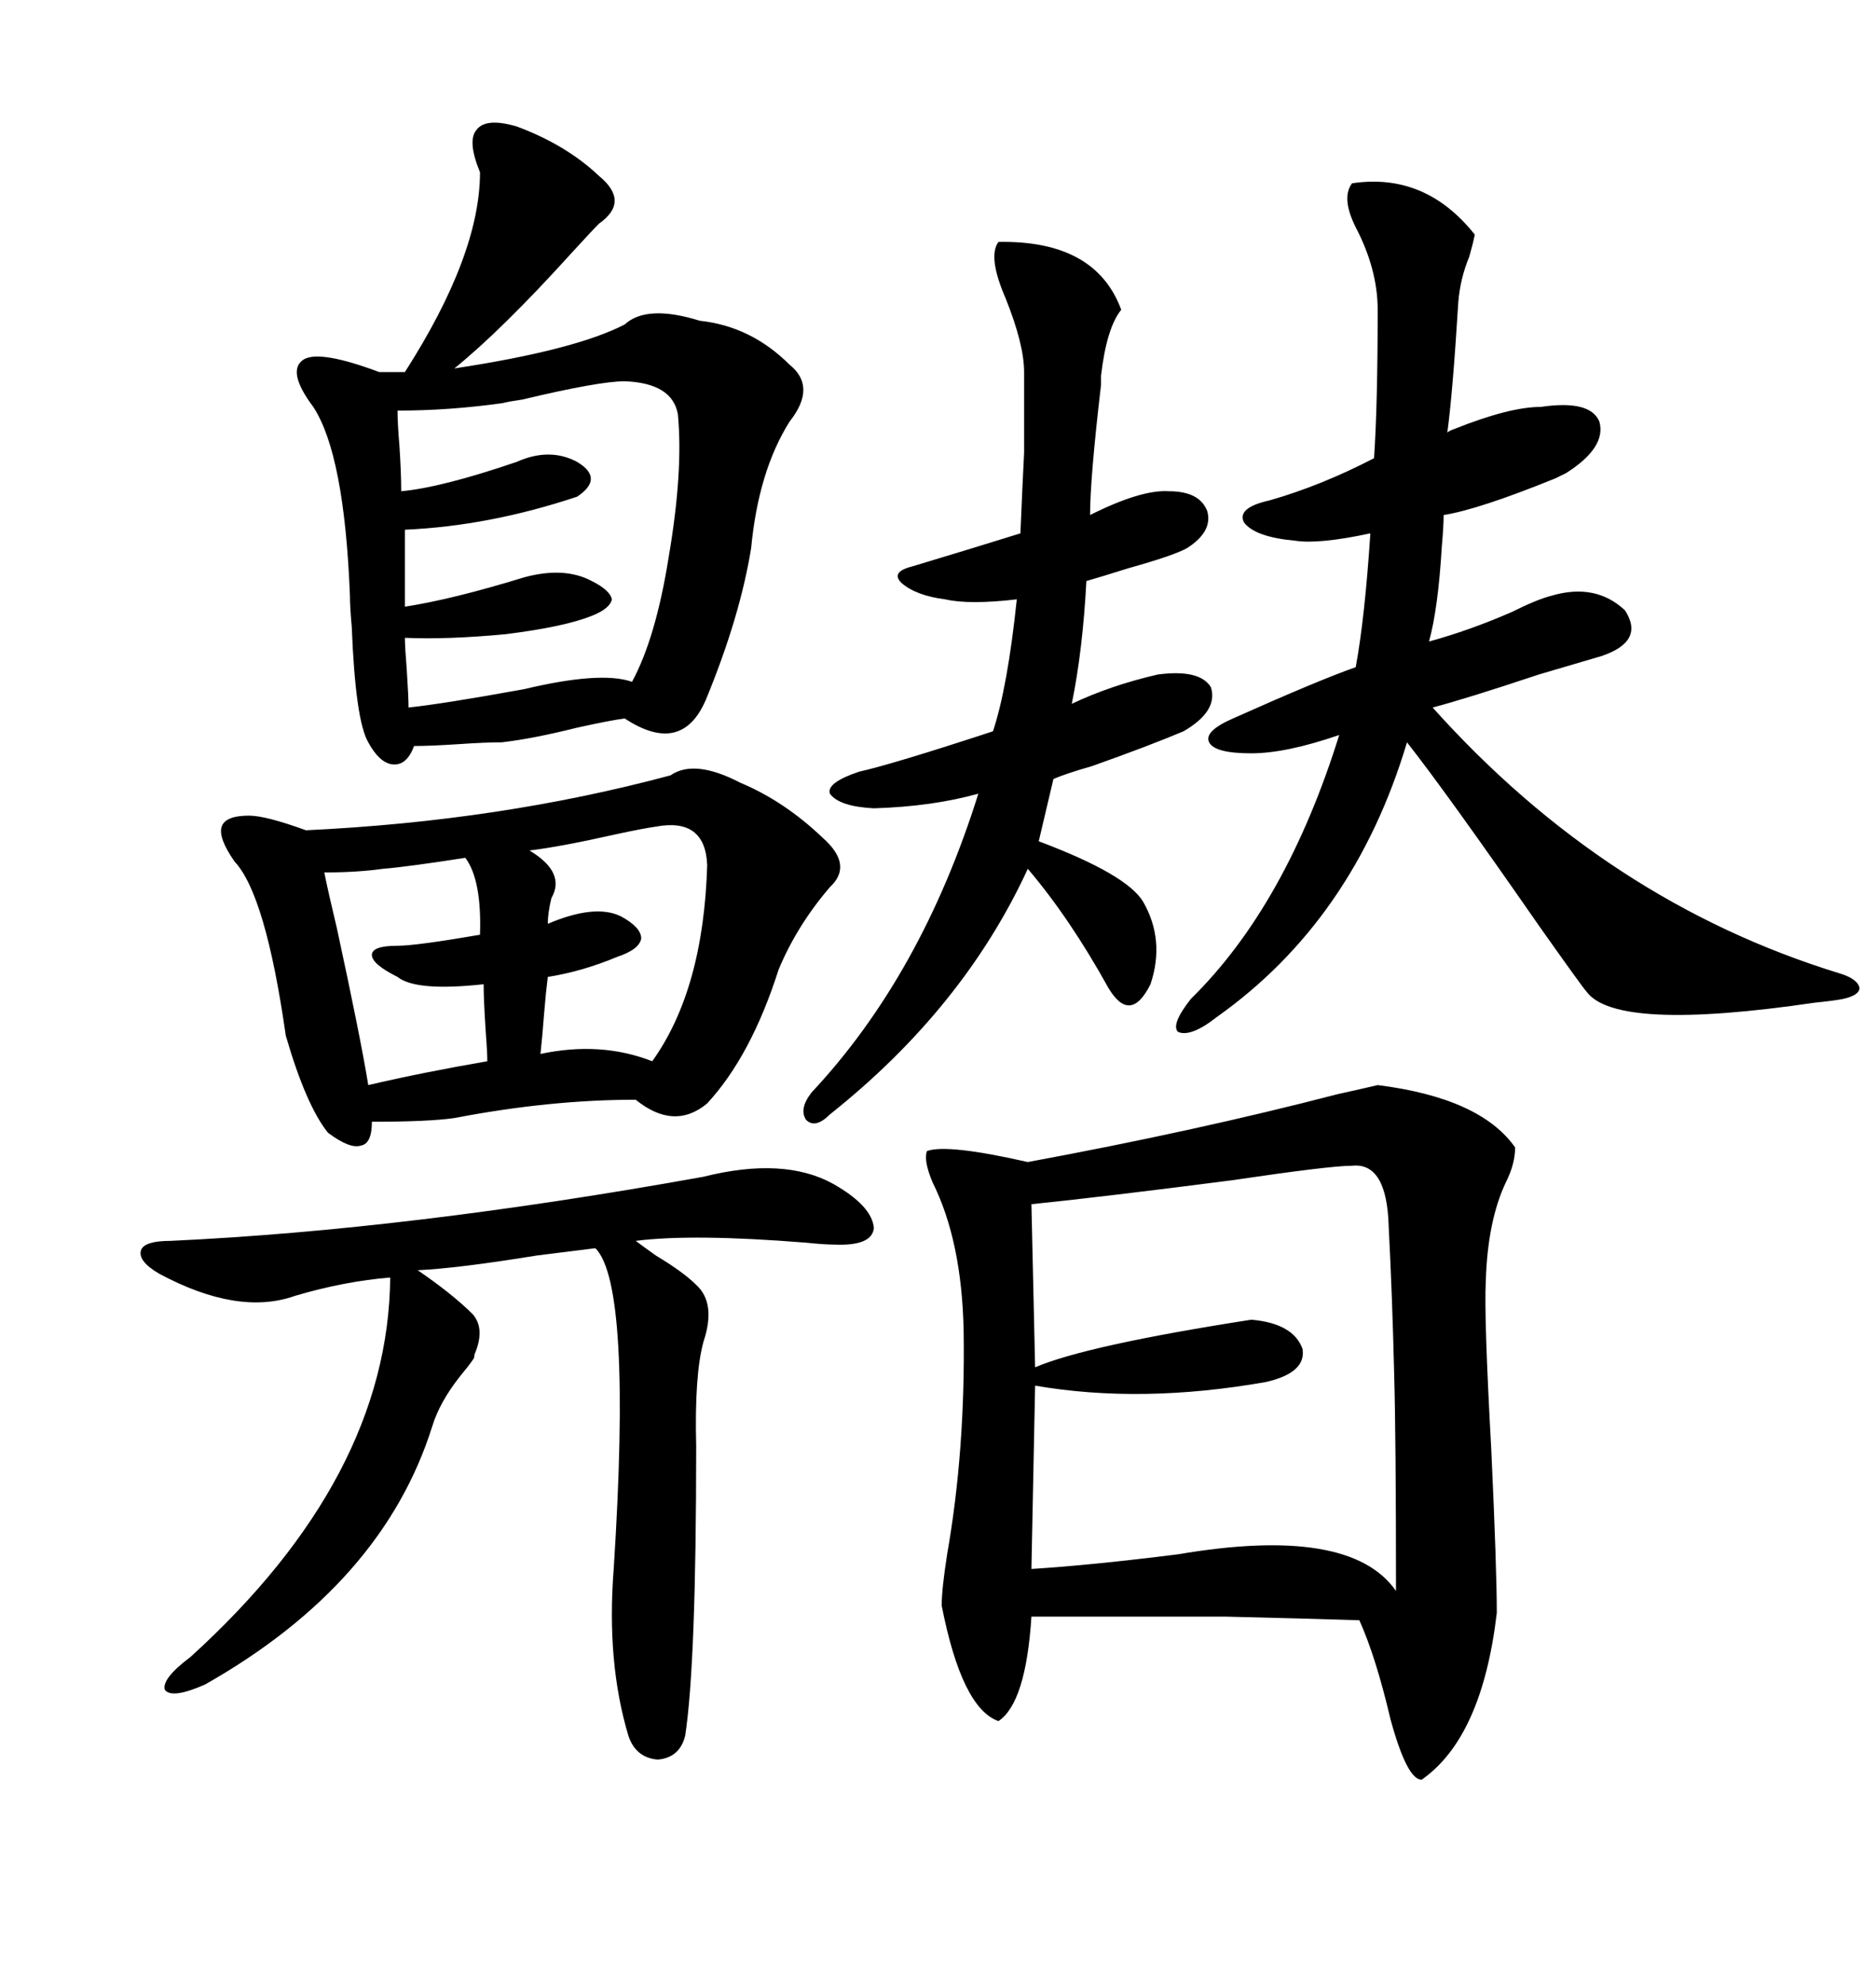 <svg xmlns="http://www.w3.org/2000/svg" xmlns:xlink="http://www.w3.org/1999/xlink" width="300" height="317.285"><path d="M220.31 173.44L220.31 173.44Q236.72 175.49 242.29 183.40L242.29 183.40Q242.29 186.04 240.82 188.96L240.82 188.96Q237.89 195.12 237.60 204.79L237.60 204.79Q237.30 210.35 238.48 231.74L238.48 231.74Q239.36 250.78 239.36 257.81L239.36 257.81Q237.01 277.73 227.34 284.47L227.34 284.47Q225 284.47 222.36 274.80L222.36 274.80Q220.02 264.84 217.38 258.98L217.38 258.98Q208.30 258.69 196.00 258.40L196.00 258.40Q189.84 258.40 182.81 258.40L182.81 258.40Q176.37 258.40 164.94 258.40L164.94 258.40Q164.06 272.17 159.67 275.10L159.67 275.10Q153.81 273.05 150.59 256.64L150.59 256.64Q150.59 254.00 151.46 248.44L151.46 248.44Q154.39 231.74 154.10 212.70L154.10 212.70Q153.81 198.34 149.12 188.96L149.12 188.96Q147.66 185.45 148.24 183.98L148.24 183.98Q151.46 182.81 164.36 185.74L164.36 185.74Q191.31 180.76 213.87 174.90L213.87 174.90Q219.14 173.73 220.31 173.44ZM82.62 20.21L82.62 20.21Q90.53 23.14 95.80 28.13L95.80 28.13Q100.78 32.23 95.80 35.74L95.80 35.74Q94.63 36.91 91.41 40.43L91.41 40.43Q80.27 52.73 72.66 58.89L72.66 58.89Q91.99 55.96 99.90 51.86L99.90 51.86Q103.42 48.63 111.91 51.27L111.91 51.27Q120.12 52.15 126.27 58.30L126.27 58.30Q130.66 61.82 126.27 67.38L126.27 67.38Q121.29 75.29 120.12 87.60L120.12 87.60Q118.36 98.44 113.09 111.33L113.09 111.33Q109.28 121.00 99.90 114.84L99.90 114.84Q97.56 115.14 92.29 116.31L92.29 116.31Q85.25 118.07 80.27 118.65L80.27 118.65Q77.64 118.65 73.24 118.95L73.24 118.95Q68.85 119.24 66.21 119.24L66.21 119.24Q65.04 122.46 62.70 122.17L62.70 122.17Q60.64 121.88 58.89 118.65L58.89 118.65Q56.84 115.14 56.25 100.20L56.25 100.20Q55.96 96.97 55.96 95.21L55.96 95.21Q55.08 72.66 50.10 65.04L50.10 65.04Q45.70 59.18 48.63 57.42L48.63 57.42Q51.27 55.96 60.64 59.47L60.64 59.47L64.75 59.47Q76.76 40.72 76.76 27.54L76.76 27.54Q74.71 22.56 76.17 20.80L76.17 20.80Q77.64 18.75 82.62 20.21ZM118.36 125.10L118.36 125.10Q125.39 128.03 131.54 133.89L131.54 133.89Q136.52 138.28 132.71 141.80L132.71 141.80Q127.44 147.95 124.51 154.98L124.51 154.98Q120.12 168.75 113.09 176.37L113.09 176.37Q107.81 180.76 101.66 175.78L101.66 175.78Q87.89 175.78 72.66 178.71L72.66 178.71Q68.55 179.30 59.47 179.30L59.47 179.30Q59.47 182.81 57.71 183.11L57.71 183.11Q55.96 183.69 52.44 181.05L52.44 181.05Q48.93 176.66 45.70 165.53L45.70 165.53Q42.48 142.97 37.50 137.70L37.50 137.70Q34.86 133.89 35.45 132.13L35.45 132.13Q36.04 130.37 39.84 130.37L39.84 130.37Q42.48 130.37 48.93 132.71L48.93 132.71Q79.98 131.25 107.23 123.93L107.23 123.93Q111.04 121.29 118.36 125.10ZM216.21 29.30L216.21 29.30Q227.93 27.54 235.84 37.50L235.84 37.50Q235.55 38.96 234.96 41.02L234.96 41.02Q233.50 44.53 233.20 48.34L233.20 48.34Q232.32 62.70 231.45 69.14L231.45 69.14Q231.74 68.85 232.62 68.55L232.62 68.55Q241.41 65.04 246.39 65.04L246.39 65.04Q254.30 63.87 255.76 67.38L255.76 67.38Q256.93 71.48 250.49 75.59L250.49 75.59Q249.90 75.88 248.73 76.46L248.73 76.46Q236.43 81.45 230.86 82.32L230.86 82.32Q230.86 84.08 230.57 87.30L230.57 87.30Q229.98 97.27 228.52 102.54L228.52 102.54Q234.96 100.78 241.70 97.85L241.70 97.85Q245.80 95.80 248.14 95.21L248.14 95.21Q255.18 93.16 259.86 97.56L259.86 97.56Q263.09 102.54 256.05 104.88L256.05 104.88Q254.00 105.47 246.09 107.81L246.09 107.81Q234.67 111.62 229.10 113.09L229.10 113.09Q256.93 144.14 294.14 155.57L294.14 155.57Q297.07 156.45 297.36 157.91L297.36 157.91Q297.36 159.08 294.73 159.67L294.73 159.67Q293.26 159.96 290.33 160.25L290.33 160.25Q258.40 164.94 253.71 158.50L253.71 158.50Q253.13 157.91 246.09 147.95L246.09 147.95Q231.45 126.86 225 118.65L225 118.65Q216.50 147.07 194.53 162.60L194.53 162.60Q190.43 165.82 188.38 164.94L188.38 164.94Q187.21 163.77 190.43 159.67L190.43 159.67Q205.66 144.73 214.16 117.48L214.16 117.48Q205.66 120.41 200.10 120.41L200.10 120.41Q194.24 120.41 193.36 118.65L193.36 118.65Q192.48 116.89 197.17 114.84L197.17 114.84Q210.94 108.69 216.80 106.64L216.80 106.64Q218.26 98.73 219.14 85.25L219.14 85.25Q210.94 87.01 207.13 86.43L207.13 86.43Q200.68 85.84 198.93 83.50L198.93 83.50Q197.75 81.15 203.03 79.98L203.03 79.98Q211.23 77.64 219.73 73.24L219.73 73.24Q220.31 64.75 220.31 49.51L220.31 49.51Q220.31 43.07 216.80 36.33L216.80 36.33Q214.45 31.64 216.21 29.30ZM216.21 186.33L216.21 186.33Q212.70 186.33 196.88 188.67L196.88 188.67Q176.37 191.31 164.94 192.48L164.94 192.48L165.53 218.55Q173.73 215.04 200.10 210.94L200.10 210.94Q206.84 211.52 208.30 215.63L208.30 215.63Q208.89 219.43 202.44 220.90L202.44 220.90Q182.52 224.41 165.53 221.48L165.53 221.48L164.94 250.78Q174.32 250.20 188.38 248.44L188.38 248.44Q215.92 243.75 223.24 254.30L223.24 254.30Q223.24 229.98 222.95 219.73L222.95 219.73Q222.66 207.42 222.07 196.00L222.07 196.00Q221.78 185.74 216.21 186.33ZM112.50 188.09L112.50 188.09Q125.39 184.86 133.30 189.26L133.30 189.26Q139.45 192.77 139.75 196.29L139.75 196.29Q139.45 199.22 133.30 198.93L133.30 198.93Q131.84 198.93 128.91 198.63L128.91 198.63Q110.74 197.17 101.66 198.34L101.66 198.34Q102.83 199.22 104.88 200.68L104.88 200.68Q109.28 203.32 111.33 205.37L111.33 205.37Q114.55 208.30 112.50 214.45L112.50 214.45Q111.04 219.73 111.33 231.15L111.33 231.15Q111.33 266.02 109.57 277.44L109.57 277.44Q108.69 280.96 105.18 281.25L105.18 281.25Q101.66 280.96 100.49 277.44L100.49 277.44Q96.97 265.72 98.14 250.78L98.14 250.78Q101.07 205.37 95.21 199.51L95.21 199.51Q92.87 199.80 85.84 200.68L85.84 200.68Q73.24 202.73 66.80 203.03L66.80 203.03Q72.36 206.84 75.59 210.06L75.59 210.06Q77.64 212.40 75.88 216.50L75.88 216.50Q75.88 217.09 75.59 217.38L75.59 217.38Q75 218.26 73.54 220.02L73.54 220.02Q70.31 224.12 69.14 227.93L69.14 227.93Q61.23 253.13 32.81 269.24L32.81 269.24Q27.54 271.58 26.37 270.12L26.37 270.12Q25.78 268.36 30.47 264.84L30.47 264.84Q62.11 236.13 62.40 204.20L62.40 204.20Q55.08 204.79 47.17 207.13L47.17 207.13Q38.09 210.35 25.49 203.61L25.49 203.61Q21.97 201.56 22.56 199.80L22.56 199.80Q23.14 198.34 27.25 198.34L27.25 198.34Q65.33 196.58 112.50 188.09ZM159.67 38.67L159.67 38.67Q175.20 38.38 179.30 49.51L179.30 49.51Q176.95 52.44 176.07 60.06L176.07 60.06Q176.07 60.35 176.07 61.52L176.07 61.52Q174.32 76.46 174.32 82.32L174.32 82.32Q182.52 78.22 186.91 78.52L186.91 78.52Q191.89 78.52 193.07 81.74L193.07 81.74Q193.95 84.96 189.84 87.60L189.84 87.60Q187.79 88.77 180.47 90.82L180.47 90.82Q175.78 92.29 173.73 92.87L173.73 92.87Q173.14 104.00 171.39 112.50L171.39 112.50Q177.54 109.57 185.16 107.81L185.16 107.81Q191.89 106.93 193.65 109.86L193.65 109.86Q194.82 113.67 189.26 116.89L189.26 116.89Q183.69 119.24 174.61 122.46L174.61 122.46Q170.51 123.63 168.46 124.51L168.46 124.51L166.11 134.47Q180.18 139.75 182.81 144.14L182.81 144.14Q186.33 150.29 183.98 157.32L183.98 157.32Q180.76 163.77 177.25 157.91L177.25 157.91Q171.09 146.78 164.36 138.87L164.36 138.87Q154.10 161.13 132.71 178.13L132.71 178.13Q130.37 180.47 128.91 179.00L128.91 179.00Q127.73 177.25 129.79 174.61L129.79 174.61Q147.36 155.86 156.45 126.86L156.45 126.86Q149.12 128.91 139.75 129.20L139.75 129.20Q134.18 128.91 132.71 126.86L132.71 126.86Q132.13 125.10 137.40 123.34L137.40 123.34Q142.68 122.17 158.79 116.89L158.79 116.89Q161.13 109.86 162.60 95.80L162.60 95.80Q154.98 96.68 151.17 95.80L151.17 95.80Q146.48 95.21 144.14 93.16L144.14 93.16Q142.38 91.41 145.90 90.53L145.90 90.53Q154.69 87.89 163.18 85.25L163.18 85.25Q163.48 77.93 163.77 72.36L163.77 72.36Q163.77 67.68 163.77 59.47L163.77 59.47Q163.77 55.08 160.84 47.75L160.84 47.75Q157.91 41.02 159.67 38.67ZM99.90 60.94L99.90 60.94Q95.80 60.94 83.50 63.87L83.50 63.87Q81.45 64.16 80.27 64.45L80.27 64.45Q71.78 65.63 63.57 65.63L63.57 65.63Q63.57 67.68 63.87 71.19L63.87 71.19Q64.16 75.59 64.16 78.52L64.16 78.52Q70.61 77.93 82.62 73.83L82.62 73.83Q87.89 71.48 92.29 73.83L92.29 73.83Q96.68 76.46 92.29 79.39L92.29 79.39Q78.22 84.08 64.75 84.67L64.75 84.67L64.75 96.97Q72.36 95.80 83.79 92.29L83.79 92.29Q90.23 90.53 94.63 92.87L94.63 92.87Q97.56 94.34 97.85 95.80L97.85 95.80Q97.56 97.27 94.63 98.44L94.63 98.44Q90.23 100.20 80.86 101.37L80.86 101.37Q71.48 102.25 64.75 101.95L64.75 101.95Q64.75 103.42 65.04 106.93L65.04 106.93Q65.33 111.33 65.33 113.09L65.33 113.09Q70.90 112.50 83.79 110.16L83.79 110.16Q96.09 107.23 101.07 108.98L101.07 108.98Q104.88 101.95 106.93 89.06L106.93 89.06Q109.28 75.29 108.40 66.21L108.40 66.21Q107.52 61.23 99.90 60.94ZM104.88 132.13L104.88 132.13Q102.83 132.42 98.73 133.30L98.73 133.30Q89.65 135.35 84.67 135.94L84.67 135.94Q90.53 139.45 88.18 143.55L88.18 143.55Q87.60 145.90 87.60 147.66L87.60 147.66Q95.21 144.43 99.32 146.48L99.32 146.48Q102.54 148.24 102.54 150L102.54 150Q102.25 151.76 98.73 152.93L98.73 152.93Q93.16 155.27 87.60 156.15L87.60 156.15Q87.30 158.50 87.01 162.01L87.01 162.01Q86.72 165.82 86.43 168.46L86.43 168.46Q96.09 166.41 104.30 169.63L104.30 169.63Q112.50 158.20 113.09 138.28L113.09 138.28Q112.79 130.66 104.88 132.13ZM74.41 137.11L74.41 137.11Q65.04 138.57 61.23 138.87L61.23 138.87Q57.13 139.45 51.86 139.45L51.86 139.45Q52.44 142.38 53.91 148.54L53.91 148.54Q57.71 166.11 58.89 173.44L58.89 173.44Q67.68 171.39 77.93 169.63L77.93 169.63Q77.93 168.16 77.64 164.36L77.64 164.36Q77.34 159.67 77.34 157.32L77.34 157.32Q66.50 158.50 63.57 156.15L63.57 156.15Q59.47 154.10 59.47 152.64L59.47 152.64Q59.47 151.17 63.57 151.17L63.57 151.17Q66.50 151.17 76.76 149.41L76.76 149.41Q77.05 140.63 74.41 137.11Z"/></svg>